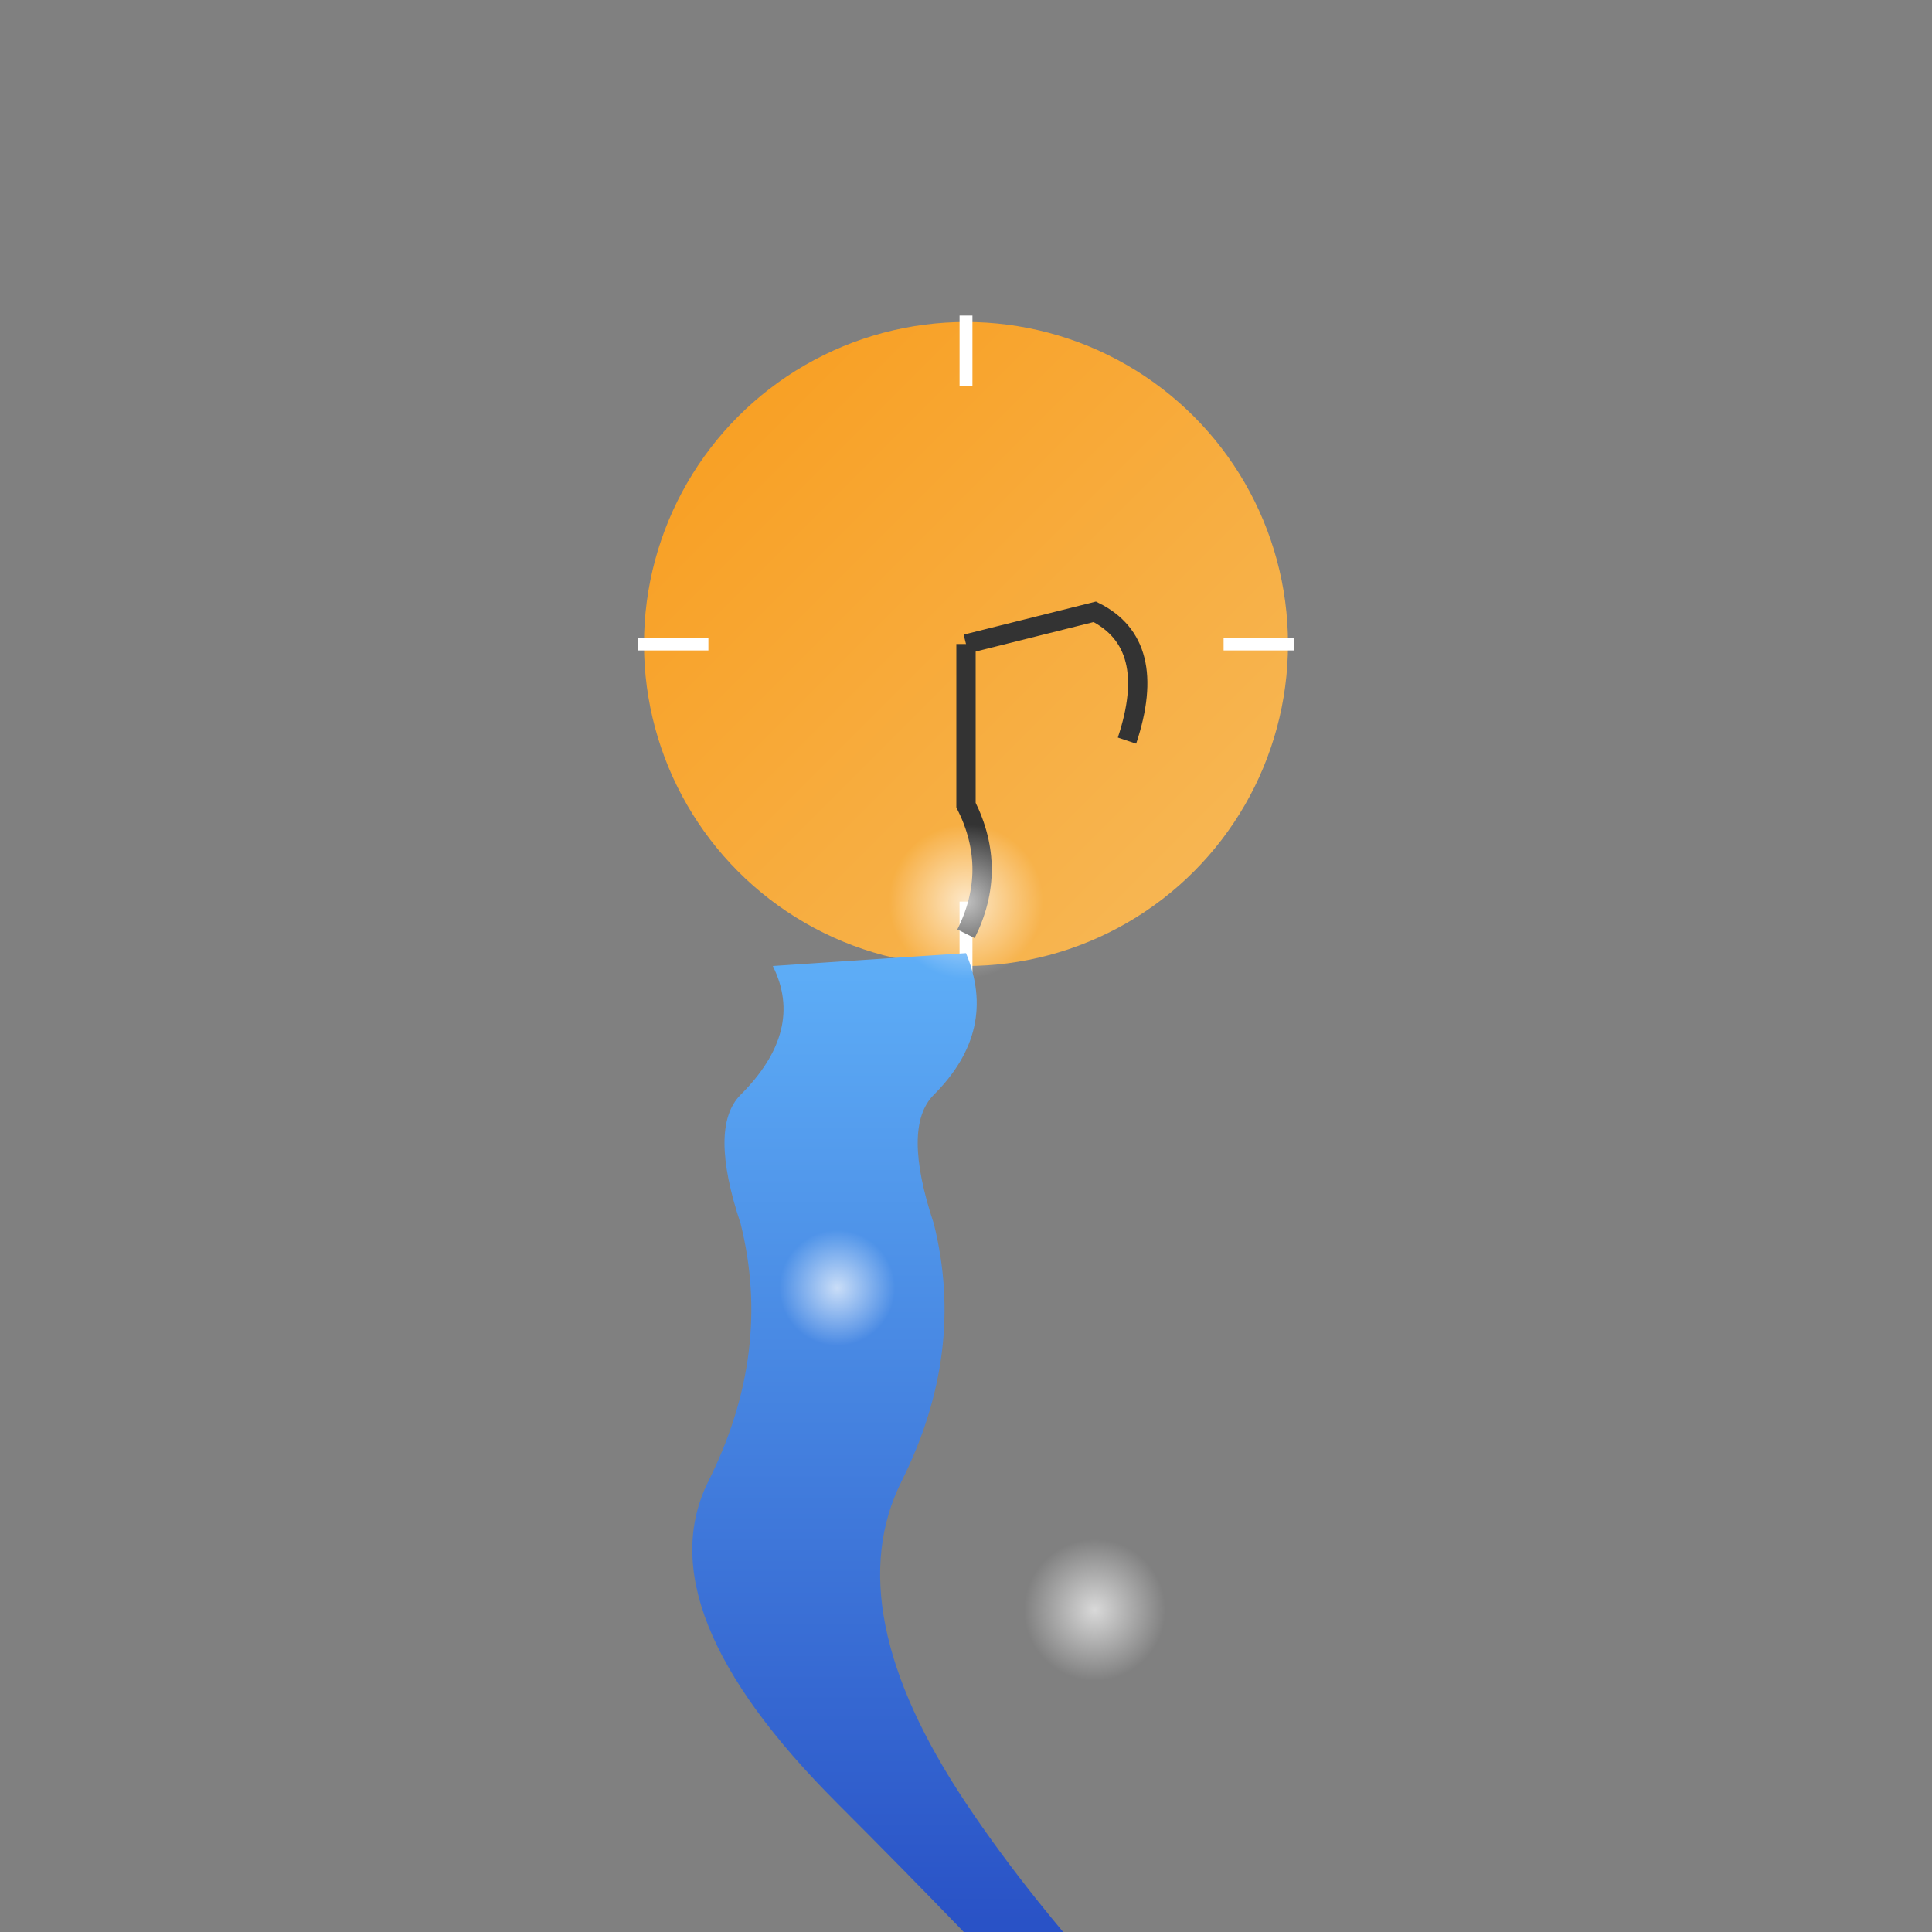 <svg viewBox="0 0 300 300" xmlns="http://www.w3.org/2000/svg">
  <rect x="0" y="0" width="300" height="300" fill="#808080" stroke="none"/>
  <defs>
    <linearGradient id="clockGradient" x1="0%" y1="0%" x2="100%" y2="100%">
      <stop offset="0%" style="stop-color: #f89c1c; stop-opacity: 1" />
      <stop offset="100%" style="stop-color: #f7ba5b; stop-opacity: 1" />
    </linearGradient>
    <linearGradient id="waterfallGradient" x1="0%" y1="0%" x2="0%" y2="100%">
      <stop offset="0%" style="stop-color: #5eaef7; stop-opacity: 1" />
      <stop offset="100%" style="stop-color: #1936b7; stop-opacity: 1" />
    </linearGradient>
    <radialGradient id="waterFoam" cx="50%" cy="50%" r="50%" fx="50%" fy="50%">
      <stop offset="0%" style="stop-color: #ffffff; stop-opacity: 0.7" />
      <stop offset="100%" style="stop-color: #ffffff; stop-opacity: 0" />
    </radialGradient>
  </defs>
  <g transform="translate(100, 50)">
    <!-- Clock Face -->
    <ellipse cx="50" cy="50" rx="50" ry="50" fill="url(#clockGradient)" />
    <!-- Time Indicators -->
    <line x1="50" y1="101" x2="50" y2="90" stroke="#FFFFFF" stroke-width="2"/>
    <line x1="101" y1="50" x2="90" y2="50" stroke="#FFFFFF" stroke-width="2"/>
    <line x1="50" y1="-1" x2="50" y2="10" stroke="#FFFFFF" stroke-width="2"/>
    <line x1="-1" y1="50" x2="10" y2="50" stroke="#FFFFFF" stroke-width="2"/>
    <!-- Clock Hands (melting downward) -->
    <path d="M50,50 L50,75 Q55,85 50,95" fill="none" stroke="#333" stroke-width="3" />
    <path d="M50,50 L70,45 Q80,50 75,65" fill="none" stroke="#333" stroke-width="3" />
    <!-- Waterfall -->
    <path d="M50,98 Q55,110 45,120 Q40,125 45,140 Q50,160 40,180 Q30,200 50,230 
             Q70,260 110,295 L90,295 Q70,270 30,230 Q0,200 10,180 Q20,160 15,140
             Q10,125 15,120 Q25,110 20,100 L50,98"
          fill="url(#waterfallGradient)" />
    <!-- Waterfall Foam -->
    <circle cx="50" cy="90" r="12" fill="url(#waterFoam)" />
    <circle cx="30" cy="150" r="9" fill="url(#waterFoam)" />
    <circle cx="70" cy="200" r="11" fill="url(#waterFoam)" />
  </g>
</svg>